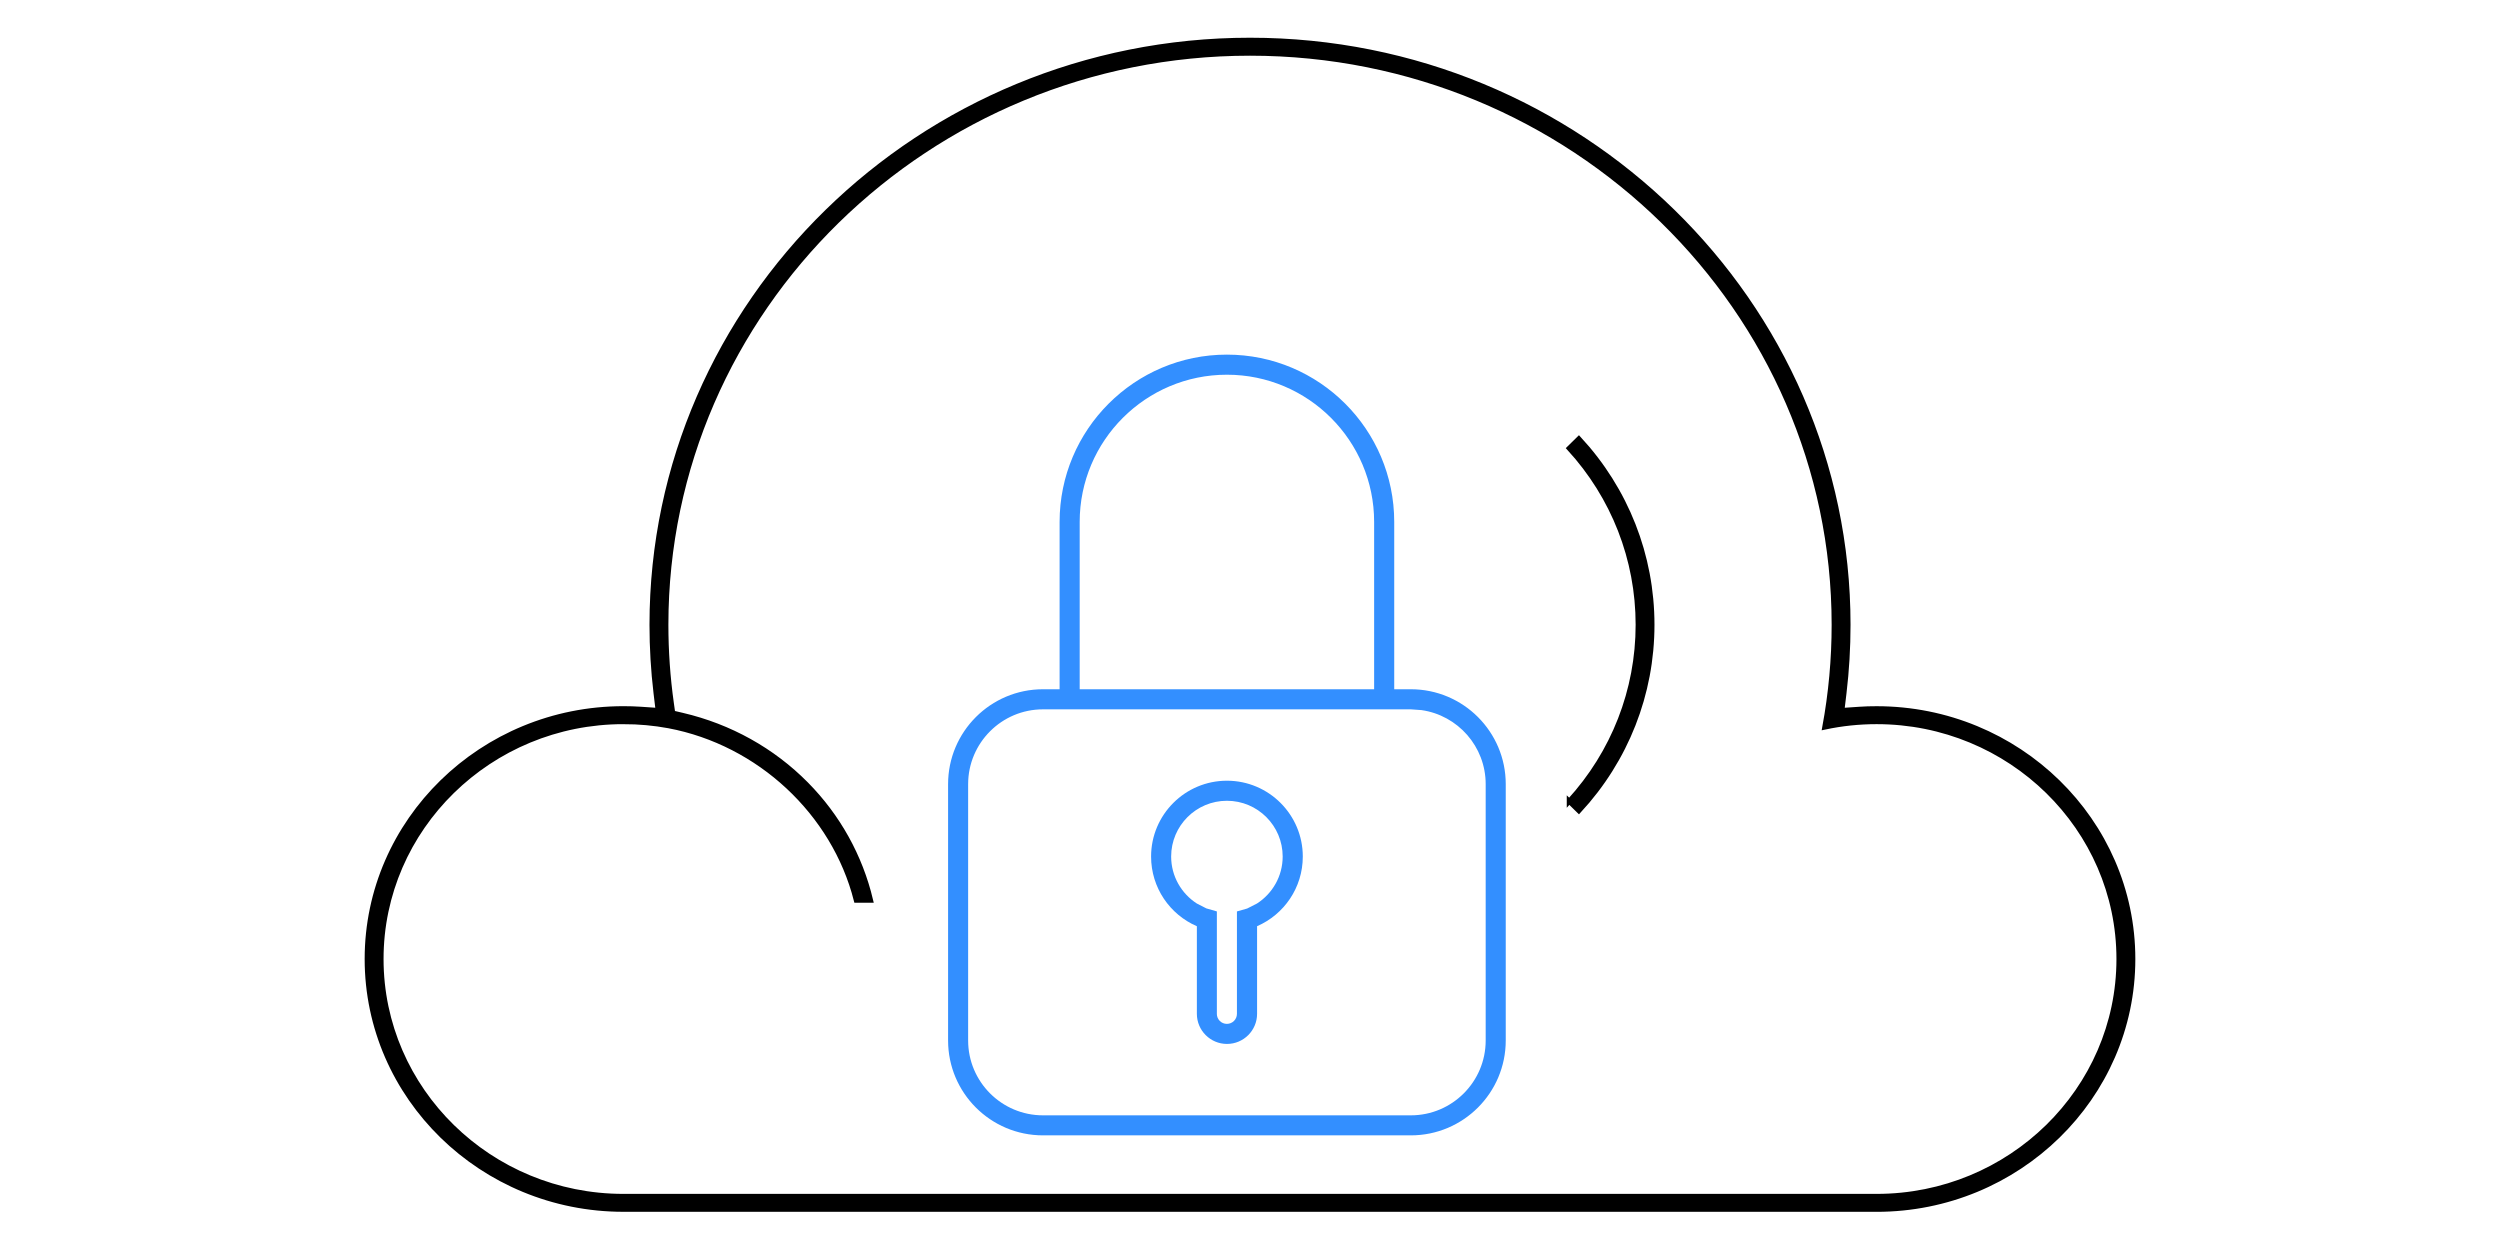 <?xml version="1.0" encoding="UTF-8"?>
<svg id="Ebene_2" data-name="Ebene 2" xmlns="http://www.w3.org/2000/svg" viewBox="0 0 920.89 460.28">
  <defs>
    <style>
      .cls-1 {
        fill: none;
      }

      .cls-1, .cls-2 {
        stroke-width: 0px;
      }

      .cls-2 {
        fill: #338fff;
      }

      .cls-2, .cls-3 {
        fill-rule: evenodd;
      }

      .cls-3 {
        fill: #000;
        stroke: #000;
        stroke-miterlimit: 10;
        stroke-width: 1.85px;
      }
    </style>
  </defs>
  <rect class="cls-1" x="251.84" y="-40.2" width="418.2" height="408.99"/>
  <rect class="cls-1" x="343.52" y="300.81" width="234.85" height="234.85"/>
  <path class="cls-3" d="M229.65,445.45c-52.05,0-94.4-41.36-94.4-92.2s42.35-92.2,94.4-92.2c2.26,0,4.32.07,6.3.2l6.47.44-.77-6.44c-.98-8.21-1.48-16.66-1.48-25.12,0-118.72,98.82-215.31,220.28-215.31s220.28,96.59,220.28,215.31c0,8.46-.5,16.91-1.48,25.13l-.77,6.44,6.47-.44c1.98-.14,4.04-.2,6.3-.2,52.05,0,94.39,41.36,94.39,92.2s-42.35,92.2-94.39,92.2H229.65ZM229.65,265.82c-49.23,0-89.29,39.22-89.29,87.44s40.05,87.44,89.29,87.44h461.6c49.23,0,89.28-39.22,89.28-87.44s-40.05-87.44-89.28-87.44c-6.43,0-12.83.67-19.07,2,2.29-12.41,3.44-25.07,3.44-37.68,0-116.1-96.53-210.55-215.17-210.55s-215.17,94.45-215.17,210.55c0,9.71.68,19.43,2.01,28.88l.51,3.64,3.58.84c17.42,4.08,33.17,12.85,45.54,25.36,11.75,11.88,19.93,26.61,23.76,42.73h-5.25c-8.19-32.25-35.77-57.97-69.12-64.26-5.39-1-11-1.51-16.66-1.51ZM578.05,295.17c16.37-17.87,25.37-40.88,25.37-65.03s-8.99-47.16-25.37-65.03l3.54-3.47c17.38,18.79,26.92,43.04,26.92,68.5s-9.54,49.71-26.92,68.5l-3.54-3.47Z"/>
  <path class="cls-2" d="M390.31,253.89v-61.63c0-34.01,27.62-61.63,61.63-61.63s61.63,27.62,61.63,61.63v61.63h6.12c19.3,0,34.96,15.66,34.96,34.96v94.41c0,19.3-15.66,34.96-34.96,34.96h-135.5c-19.3,0-34.96-15.66-34.96-34.96v-94.41c0-19.3,15.66-34.96,34.96-34.96h6.12ZM519.69,261.29h-135.5c-15.21,0-27.57,12.36-27.57,27.57v94.41c0,15.21,12.36,27.57,27.57,27.57h135.5c15.21,0,27.57-12.36,27.57-27.57v-94.41c0-13.89-10.29-25.39-23.65-27.29l-3.91-.28h0ZM440.85,341.17c-9.91-4.29-16.84-14.16-16.84-25.65,0-15.42,12.52-27.94,27.94-27.94s27.94,12.52,27.94,27.94c0,11.48-6.93,21.35-16.84,25.65v32.28c0,6.12-4.97,11.09-11.09,11.09s-11.09-4.97-11.09-11.09v-32.28ZM448.24,373.45v-37.72l-3.88-1.12-3.49-1.79c-5.69-3.66-9.47-10.05-9.47-17.31,0-11.34,9.2-20.54,20.54-20.54s20.54,9.2,20.54,20.54c0,7.26-3.78,13.65-9.47,17.31l-3.61,1.84-3.77,1.07v37.72c0,2.04-1.65,3.7-3.7,3.7s-3.7-1.65-3.7-3.7h0ZM506.17,253.89h-108.46v-61.63c0-29.93,24.3-54.23,54.23-54.23s54.23,24.3,54.23,54.23v61.63Z"/>
</svg>